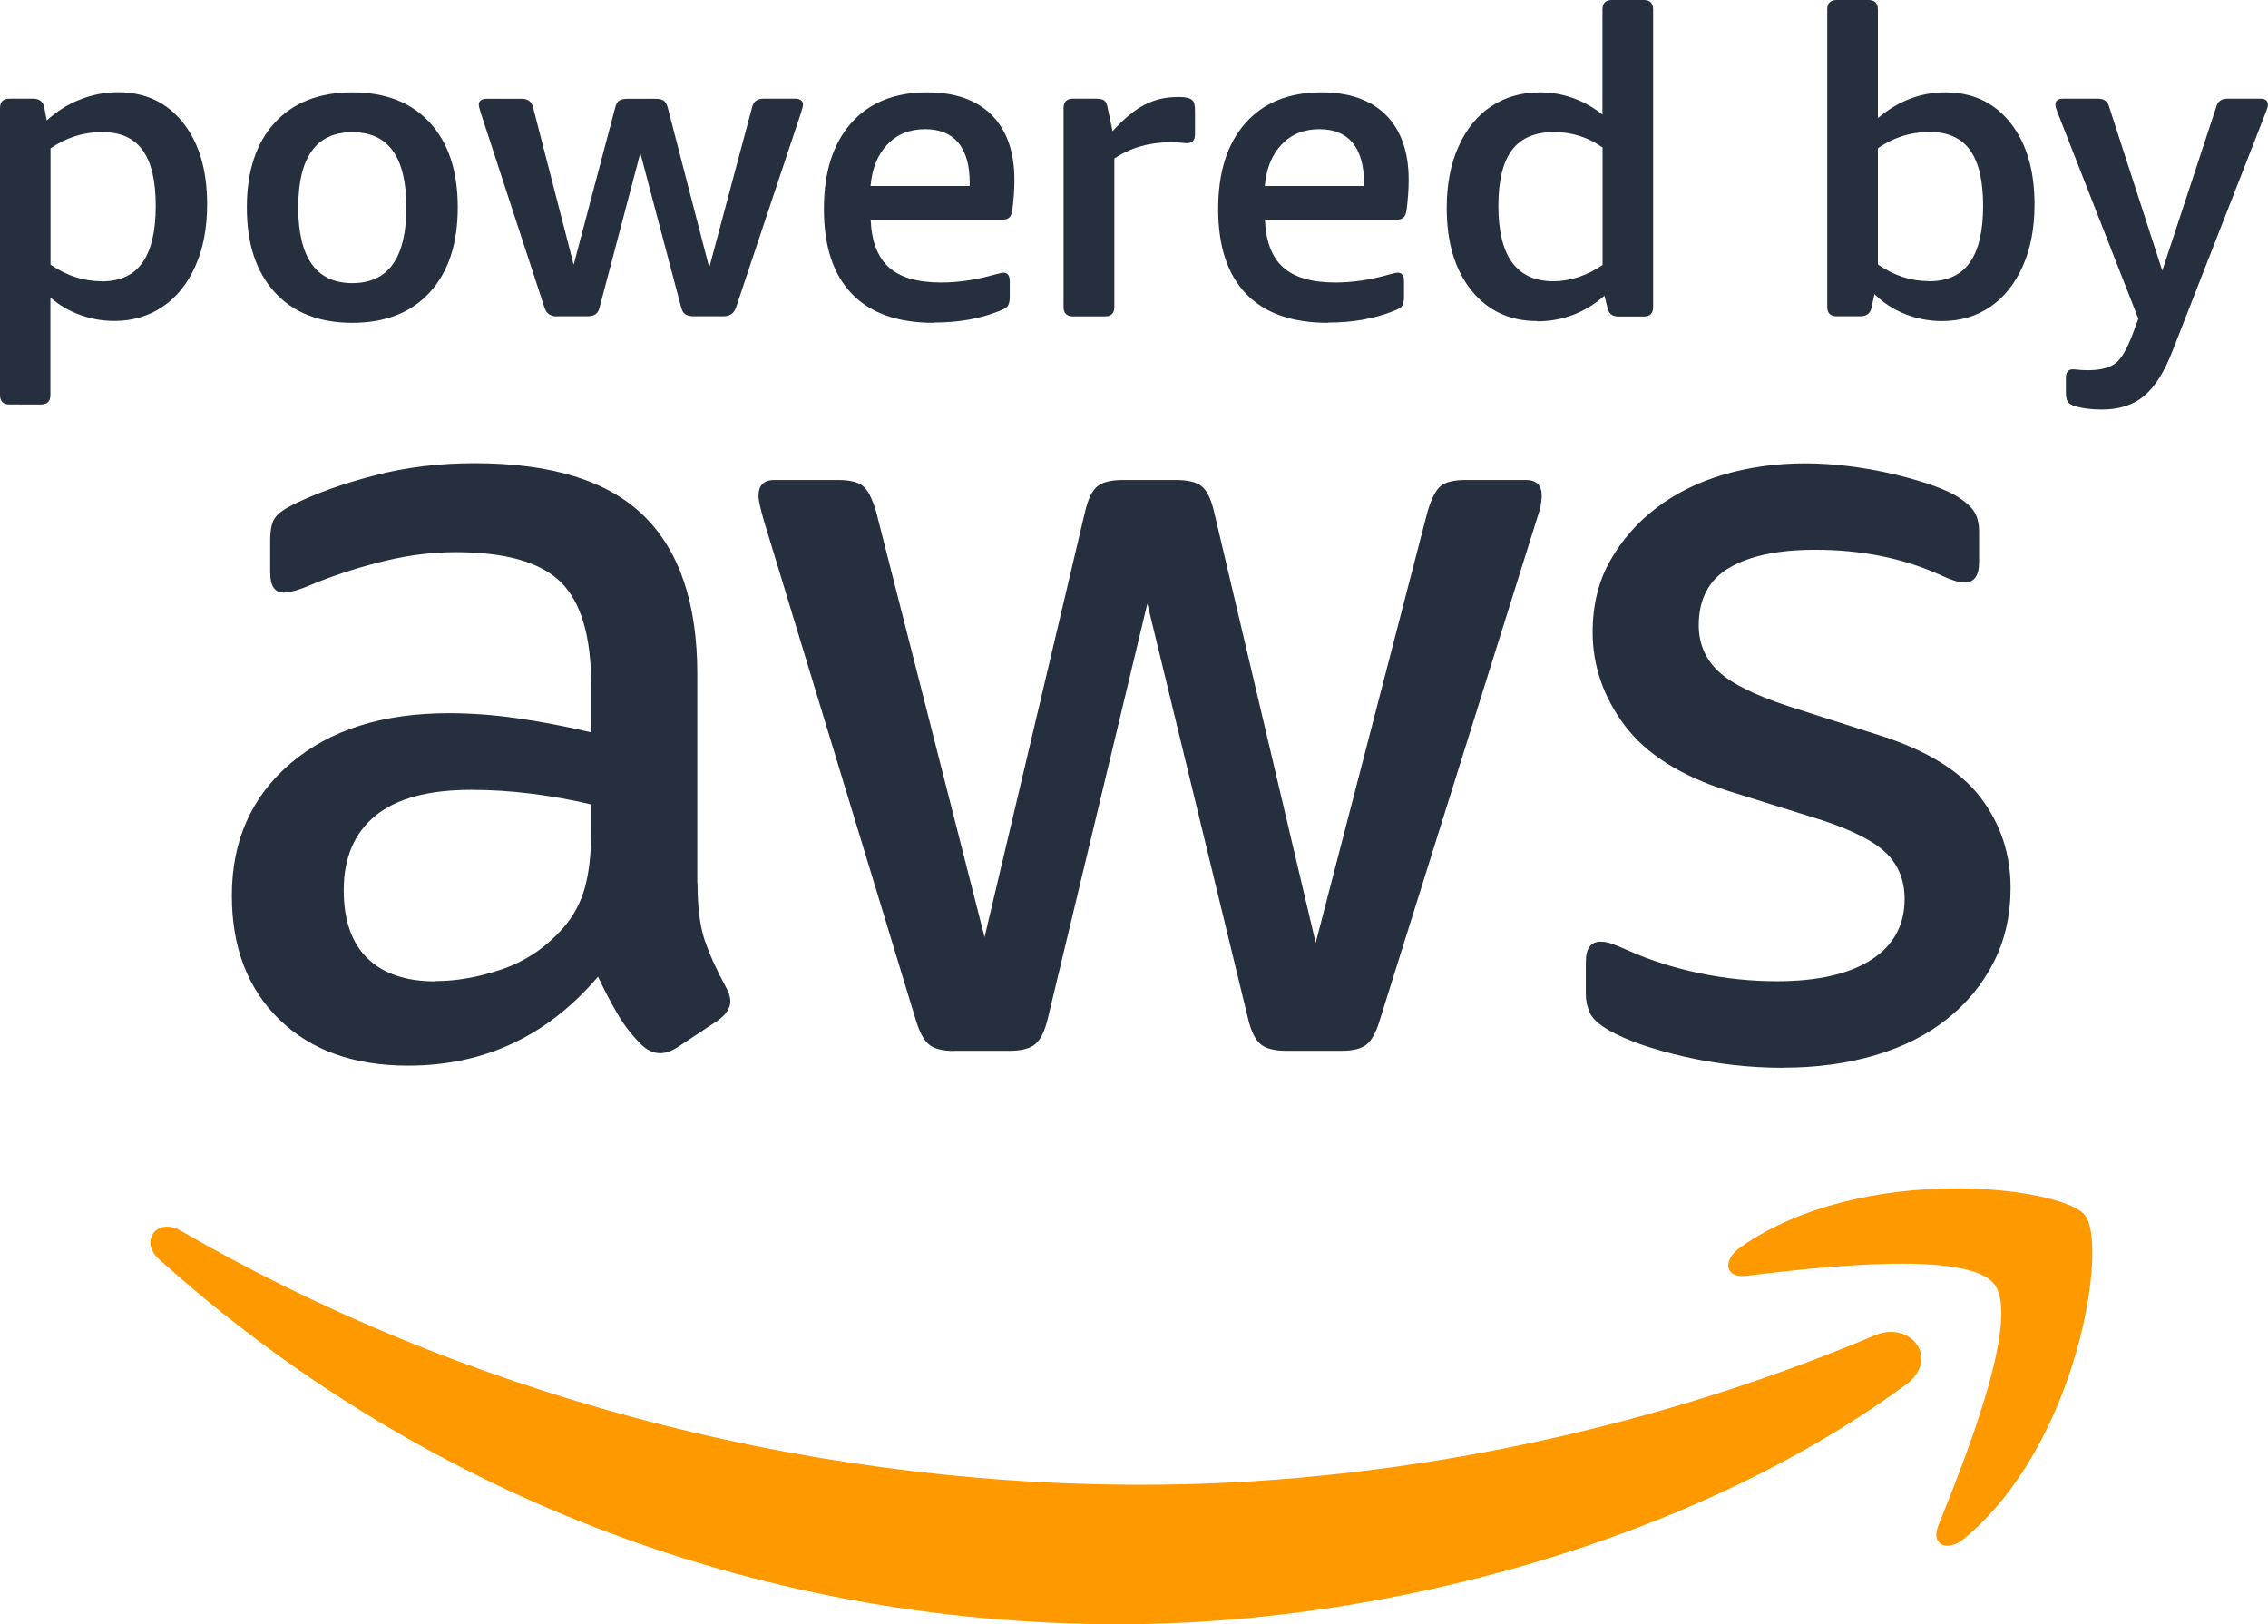<?xml version="1.0" encoding="UTF-8"?><svg id="_レイヤー_2" xmlns="http://www.w3.org/2000/svg" viewBox="0 0 180 128.89"><defs><style>.cls-1{fill:#f90;fill-rule:evenodd;}.cls-1,.cls-2{stroke-width:0px;}.cls-2{fill:#252f3e;}</style></defs><g id="WORKING"><path class="cls-2" d="m.75,32.1c-.5,0-.75-.25-.75-.75V8.58c0-.5.25-.75.75-.75h1.87c.5,0,.8.23.89.68l.2,1.05c.79-.72,1.67-1.28,2.64-1.66.96-.38,1.97-.58,3.01-.58,2.16,0,3.88.8,5.16,2.41,1.28,1.61,1.92,3.77,1.92,6.48,0,1.88-.31,3.52-.94,4.92-.63,1.4-1.49,2.48-2.61,3.22-1.11.75-2.38,1.12-3.81,1.12-.95,0-1.87-.16-2.76-.49-.89-.33-1.66-.79-2.32-1.37v7.74c0,.5-.25.75-.75.75H.75Zm7.32-9.77c1.45,0,2.53-.49,3.23-1.48.7-.99,1.06-2.48,1.06-4.5s-.35-3.47-1.04-4.43c-.69-.96-1.77-1.44-3.22-1.44s-2.84.43-4.09,1.29v9.23c1.27.88,2.62,1.32,4.05,1.32Z"/><path class="cls-2" d="m27.96,25.62c-2.63,0-4.69-.81-6.16-2.43-1.48-1.62-2.21-3.86-2.21-6.73s.74-5.11,2.21-6.72c1.47-1.6,3.53-2.41,6.16-2.41s4.69.8,6.16,2.41c1.48,1.61,2.21,3.85,2.21,6.72s-.74,5.12-2.21,6.73c-1.48,1.62-3.53,2.43-6.16,2.43Zm0-3.15c2.86,0,4.29-2,4.29-6.01s-1.43-5.97-4.29-5.97-4.29,1.99-4.29,5.97,1.43,6.01,4.29,6.01Z"/><path class="cls-2" d="m44.2,25.11c-.52,0-.85-.24-.99-.71l-5.04-15.4c-.11-.34-.17-.57-.17-.68,0-.32.22-.48.65-.48h2.76c.48,0,.77.22.89.65l3.23,12.52,3.3-12.49c.07-.27.17-.45.32-.54.15-.09.36-.14.63-.14h2.25c.3,0,.51.05.65.15.14.1.24.28.31.53l3.3,12.72,3.41-12.76c.11-.43.41-.65.89-.65h2.49c.43,0,.65.16.65.48,0,.11-.06.34-.17.68l-5.14,15.4c-.16.48-.49.71-.99.71h-2.38c-.27,0-.49-.05-.65-.15-.16-.1-.27-.29-.34-.56l-3.24-12.25-3.23,12.25c-.07.27-.18.46-.34.56-.16.1-.38.15-.65.15h-2.38Z"/><path class="cls-2" d="m74.1,25.62c-2.86,0-5.03-.77-6.5-2.31-1.48-1.54-2.21-3.78-2.21-6.72s.72-5.19,2.16-6.82c1.44-1.63,3.46-2.44,6.04-2.44,2.23,0,3.93.61,5.13,1.81,1.19,1.21,1.79,2.92,1.79,5.14,0,.77-.06,1.57-.17,2.41-.05.29-.13.49-.26.59s-.29.15-.49.15h-10.49c.07,1.72.55,2.98,1.45,3.79.9.8,2.27,1.2,4.14,1.2,1.36,0,2.79-.21,4.29-.64.18-.05.32-.08.41-.1.09-.02.17-.04.24-.04.34,0,.51.23.51.68v1.22c0,.34-.05.58-.15.73-.1.15-.34.29-.7.42-1.52.61-3.25.91-5.18.91Zm2.86-10.86v-.27c0-1.38-.3-2.43-.9-3.16-.6-.72-1.48-1.08-2.64-1.08-1.23,0-2.23.41-3,1.22-.77.81-1.21,1.91-1.33,3.29h7.87Z"/><path class="cls-2" d="m85.16,25.11c-.5,0-.75-.25-.75-.75v-15.78c0-.5.25-.75.75-.75h1.81c.32,0,.54.05.66.14.12.09.21.26.26.51l.41,1.93c.91-1,1.76-1.7,2.55-2.1.8-.41,1.66-.61,2.59-.61h.14c.3,0,.54.03.73.08.19.06.33.15.41.29.08.14.12.39.12.75v1.83c0,.48-.2.71-.61.71-.14,0-.32-.01-.56-.04-.24-.02-.49-.03-.77-.03-1.68,0-3.17.43-4.46,1.29v11.78c0,.5-.25.75-.75.75h-2.52Z"/><path class="cls-2" d="m105.39,25.62c-2.86,0-5.03-.77-6.5-2.31-1.48-1.54-2.21-3.78-2.21-6.72s.72-5.19,2.16-6.82c1.44-1.63,3.46-2.44,6.04-2.44,2.23,0,3.93.61,5.13,1.81,1.19,1.21,1.79,2.92,1.79,5.14,0,.77-.06,1.57-.17,2.41-.05.29-.13.49-.26.59s-.29.15-.49.15h-10.49c.07,1.72.55,2.98,1.45,3.79.9.8,2.27,1.2,4.14,1.2,1.36,0,2.79-.21,4.29-.64.18-.05.32-.08.41-.1.09-.02.17-.04.24-.04.34,0,.51.23.51.68v1.22c0,.34-.05.58-.15.73-.1.15-.34.29-.7.42-1.52.61-3.25.91-5.18.91Zm2.86-10.86v-.27c0-1.38-.3-2.43-.9-3.16-.6-.72-1.48-1.08-2.64-1.08-1.23,0-2.23.41-3,1.22-.77.81-1.21,1.91-1.33,3.29h7.87Z"/><path class="cls-2" d="m122.01,25.48c-2.18,0-3.92-.81-5.23-2.43-1.3-1.62-1.96-3.8-1.96-6.53,0-1.88.31-3.51.94-4.9.62-1.39,1.49-2.46,2.6-3.19,1.11-.73,2.4-1.1,3.85-1.1,1.82,0,3.47.59,4.97,1.76V.75c0-.5.25-.75.75-.75h2.52c.5,0,.75.25.75.75v23.62c0,.5-.25.75-.75.75h-1.98c-.5,0-.8-.22-.89-.68l-.24-.98c-1.54,1.36-3.33,2.04-5.35,2.04Zm1.26-3.16c1.34,0,2.65-.43,3.92-1.29v-9.33c-1.16-.81-2.44-1.22-3.85-1.22-1.52,0-2.64.48-3.35,1.44-.72.96-1.07,2.44-1.07,4.43,0,3.98,1.45,5.97,4.36,5.97Z"/><path class="cls-2" d="m154.12,25.48c-1.02,0-2-.19-2.93-.56-.93-.37-1.74-.9-2.42-1.58l-.24,1.08c-.09.45-.39.68-.89.68h-1.87c-.5,0-.75-.25-.75-.75V.75c0-.5.25-.75.75-.75h2.52c.5,0,.75.25.75.75v8.62c1.61-1.36,3.39-2.04,5.35-2.04,2.16,0,3.88.8,5.16,2.41,1.28,1.61,1.92,3.77,1.92,6.48,0,1.88-.31,3.52-.94,4.92-.63,1.4-1.49,2.48-2.59,3.22-1.1.75-2.38,1.12-3.83,1.12Zm-1.02-3.16c1.45,0,2.53-.49,3.23-1.48.7-.99,1.06-2.48,1.06-4.5s-.35-3.47-1.04-4.43c-.69-.96-1.77-1.44-3.22-1.44s-2.84.43-4.09,1.29v9.23c1.27.88,2.62,1.32,4.05,1.32Z"/><path class="cls-2" d="m166.82,32.5c-.84,0-1.55-.09-2.14-.27-.3-.09-.49-.21-.58-.36-.09-.15-.14-.39-.14-.73v-1.15c0-.45.18-.68.54-.68.11,0,.25.01.41.03.16.02.42.04.78.04.98,0,1.7-.18,2.18-.53s.94-1.14,1.4-2.37l.44-1.19-6.44-16.44c-.09-.22-.14-.41-.14-.54,0-.32.2-.48.61-.48h2.76c.48,0,.77.21.89.64l4.22,13.01,4.29-13.01c.11-.43.41-.64.89-.64h2.59c.41,0,.61.16.61.48,0,.14-.05.32-.14.54l-7.42,18.98c-.64,1.66-1.38,2.85-2.25,3.58-.86.73-1.99,1.09-3.37,1.09Z"/><path class="cls-2" d="m55.36,70.09c0,1.91.19,3.43.58,4.56.39,1.13.94,2.35,1.66,3.66.24.42.36.8.36,1.16,0,.54-.33,1.04-.99,1.52l-3.23,2.14c-.48.3-.93.45-1.35.45-.54,0-1.05-.24-1.52-.71-.72-.72-1.33-1.5-1.84-2.37-.51-.86-1.03-1.86-1.57-2.99-4.01,4.71-9.03,7.06-15.07,7.06-4.31,0-7.71-1.22-10.22-3.66-2.51-2.44-3.77-5.72-3.77-9.83,0-4.35,1.55-7.85,4.66-10.5,3.11-2.65,7.29-3.98,12.56-3.98,1.73,0,3.54.13,5.43.4,1.88.27,3.84.64,5.87,1.12v-3.75c0-3.87-.81-6.6-2.42-8.18-1.61-1.58-4.39-2.37-8.34-2.37-1.79,0-3.63.22-5.52.67-1.88.45-3.72,1.03-5.52,1.74-.84.36-1.43.58-1.79.67-.36.09-.63.13-.81.13-.72,0-1.08-.54-1.08-1.61v-2.5c0-.83.12-1.43.36-1.79.24-.36.72-.71,1.43-1.07,1.79-.89,3.95-1.67,6.46-2.32,2.51-.66,5.17-.98,7.98-.98,6.1,0,10.57,1.39,13.41,4.16,2.84,2.77,4.26,6.96,4.26,12.56v16.62Zm-20.81,7.77c1.67,0,3.44-.31,5.29-.94,1.85-.63,3.47-1.71,4.84-3.26.84-.95,1.42-2.04,1.75-3.26.33-1.22.49-2.69.49-4.42v-2.14c-1.5-.36-3.06-.64-4.71-.85-1.65-.21-3.24-.31-4.8-.31-3.41,0-5.95.69-7.62,2.06-1.67,1.37-2.51,3.34-2.51,5.9,0,2.38.63,4.19,1.88,5.41,1.26,1.22,3.05,1.83,5.38,1.83Zm41.17,5.54c-.9,0-1.56-.16-1.97-.49-.42-.33-.78-1-1.08-2.01l-12.02-39.5c-.3-1.01-.45-1.7-.45-2.06,0-.83.42-1.25,1.26-1.25h5.02c.96,0,1.63.16,2.02.49.39.33.73,1,1.03,2.01l8.61,33.78,7.98-33.78c.24-1.01.57-1.68.99-2.01.42-.33,1.11-.49,2.06-.49h4.13c.96,0,1.64.16,2.06.49.42.33.75,1,.99,2.01l8.07,34.23,8.88-34.23c.3-1.01.64-1.68,1.03-2.01.39-.33,1.06-.49,2.02-.49h4.75c.84,0,1.26.42,1.26,1.25,0,.24-.03.51-.09.8-.06.3-.18.72-.36,1.25l-12.38,39.5c-.3,1.01-.66,1.68-1.08,2.01-.42.33-1.08.49-1.97.49h-4.39c-.96,0-1.65-.18-2.06-.54-.42-.36-.75-1.04-.99-2.06l-7.98-32.89-7.89,32.89c-.24,1.01-.57,1.7-.99,2.06-.42.36-1.11.54-2.06.54h-4.39Zm65.83,1.34c-2.69,0-5.32-.3-7.89-.89-2.57-.59-4.54-1.28-5.92-2.06-.84-.48-1.36-.95-1.57-1.43-.21-.48-.31-.95-.31-1.43v-2.59c0-1.07.39-1.61,1.17-1.61.3,0,.61.06.94.18.33.12.76.3,1.3.54,1.73.77,3.62,1.37,5.65,1.79,2.03.42,4.07.63,6.1.63,3.23,0,5.72-.57,7.49-1.7,1.76-1.13,2.65-2.74,2.65-4.83,0-1.43-.46-2.62-1.39-3.57-.93-.95-2.65-1.85-5.16-2.68l-7.44-2.32c-3.77-1.19-6.5-2.92-8.21-5.18-1.7-2.26-2.56-4.74-2.56-7.42,0-2.14.46-4.04,1.39-5.67.93-1.64,2.15-3.04,3.68-4.2,1.52-1.16,3.3-2.04,5.34-2.64,2.03-.59,4.18-.89,6.46-.89,1.14,0,2.29.08,3.45.22,1.17.15,2.27.34,3.32.58,1.05.24,2.02.51,2.91.8.9.3,1.61.6,2.15.89.72.42,1.22.84,1.52,1.25.3.42.45.98.45,1.7v2.41c0,1.07-.39,1.61-1.17,1.61-.42,0-1.08-.21-1.97-.63-2.93-1.31-6.22-1.97-9.87-1.97-2.93,0-5.2.48-6.82,1.43-1.61.95-2.42,2.47-2.42,4.56,0,1.43.51,2.64,1.52,3.62,1.02.98,2.9,1.92,5.65,2.82l7.26,2.32c3.71,1.19,6.35,2.83,7.94,4.91,1.58,2.09,2.38,4.47,2.38,7.15,0,2.2-.45,4.19-1.35,5.94-.9,1.76-2.14,3.26-3.72,4.51-1.58,1.25-3.48,2.21-5.7,2.86-2.21.65-4.63.98-7.26.98Z"/><path class="cls-1" d="m151.25,109.89c-16.87,12.41-41.34,19.01-62.4,19.01-29.52,0-56.11-10.87-76.23-28.97-1.58-1.42-.17-3.36,1.73-2.26,21.71,12.58,48.55,20.16,76.27,20.16,18.7,0,39.26-3.87,58.18-11.86,2.85-1.21,5.24,1.87,2.45,3.93Z"/><path class="cls-1" d="m158.27,101.9c-2.16-2.75-14.27-1.3-19.71-.65-1.65.2-1.9-1.24-.42-2.28,9.66-6.76,25.49-4.81,27.33-2.54,1.85,2.28-.49,18.09-9.54,25.64-1.39,1.16-2.72.54-2.1-.99,2.04-5.07,6.6-16.42,4.44-19.17Z"/></g></svg>